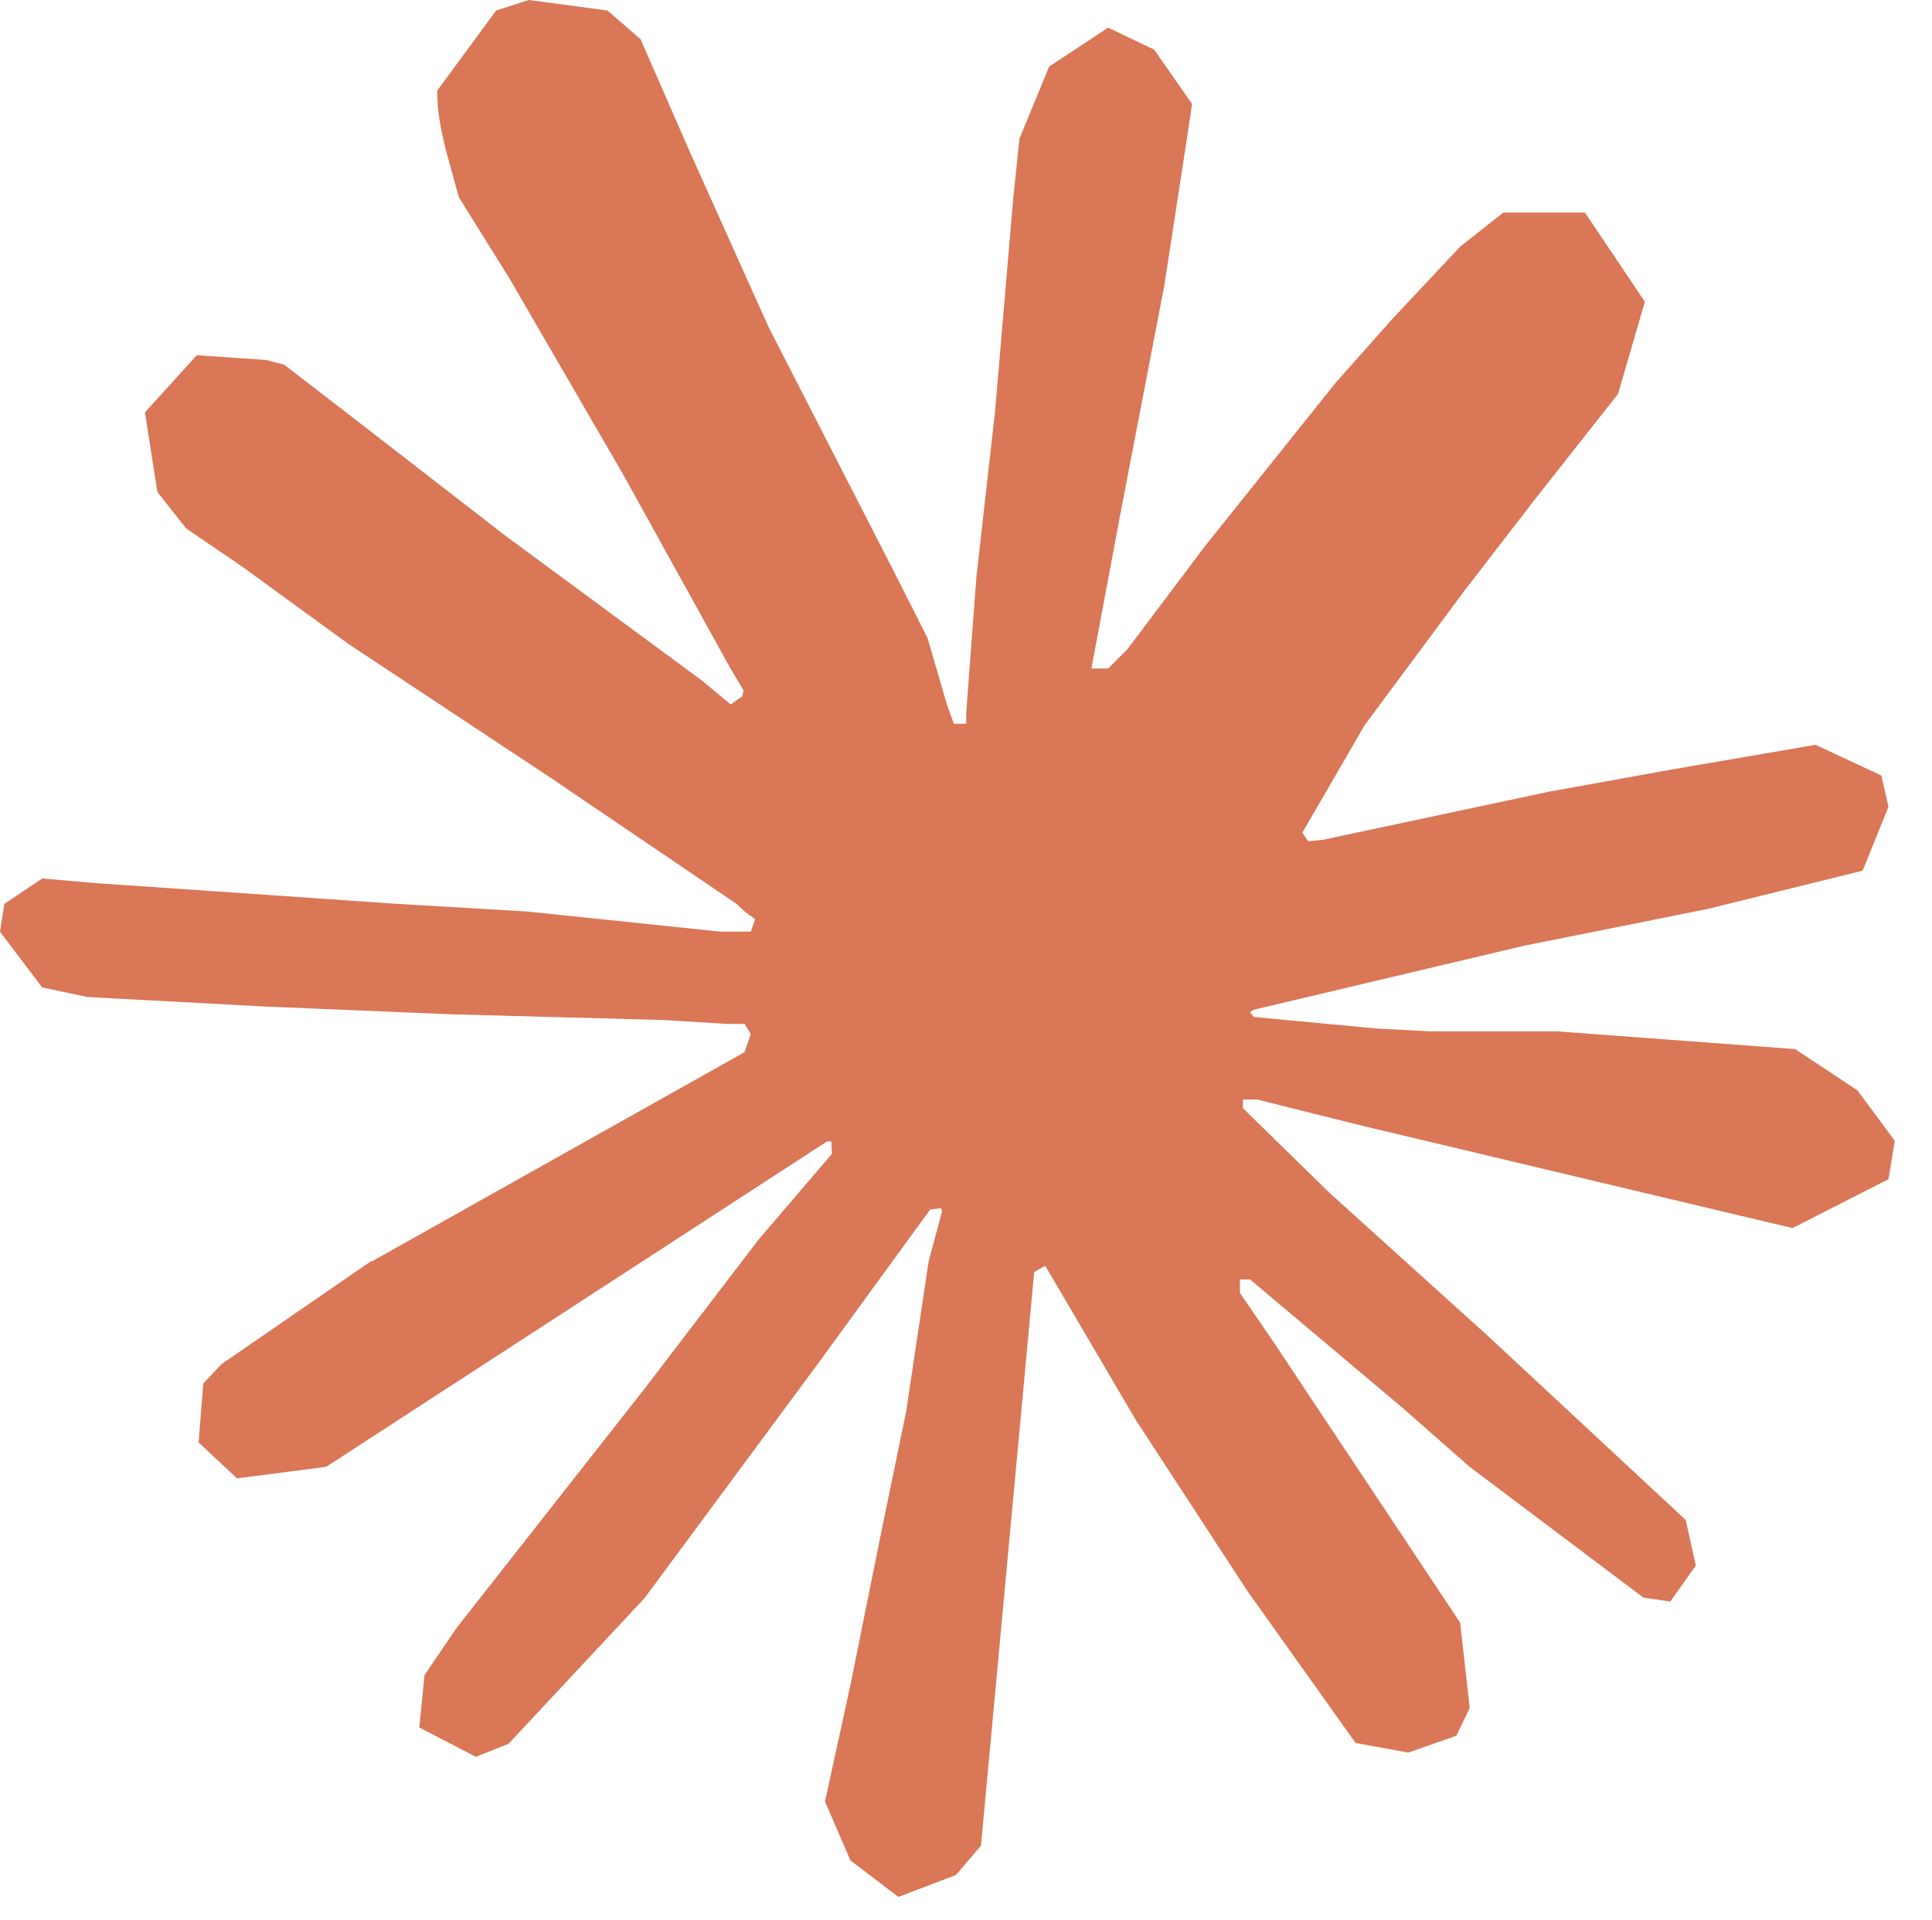 <?xml version="1.0" encoding="UTF-8"?>
<svg xmlns="http://www.w3.org/2000/svg" xmlns:xlink="http://www.w3.org/1999/xlink" width="512px" height="509px" viewBox="0 0 512 509" version="1.1">
<g id="surface1">
<path style=" stroke:none;fill-rule:nonzero;fill:rgb(85.098%,46.667%,34.118%);fill-opacity:1;" d="M 98.5 334.379 L 197.305 278.898 L 198.969 274.078 L 197.305 271.398 L 192.492 271.398 L 175.98 270.379 L 119.523 268.855 L 70.562 266.816 L 23.125 264.273 L 11.188 261.727 L 0 246.969 L 1.152 239.602 L 11.188 232.852 L 25.566 234.105 L 57.336 236.277 L 105.012 239.57 L 139.598 241.605 L 190.832 246.934 L 198.969 246.934 L 200.121 243.641 L 197.34 241.605 L 195.172 239.57 L 145.836 206.109 L 92.43 170.754 L 64.457 150.391 L 49.336 140.078 L 41.707 130.406 L 38.418 109.301 L 52.148 94.164 L 70.594 95.422 L 75.309 96.676 L 93.992 111.062 L 133.898 141.977 L 186.016 180.391 L 193.645 186.734 L 196.695 184.562 L 197.07 183.035 L 193.645 177.301 L 165.297 126.027 L 135.051 73.871 L 121.59 52.258 L 118.031 39.293 C 116.777 33.969 115.859 29.488 115.859 24.023 L 131.492 2.781 L 140.141 0 L 160.992 2.781 L 169.773 10.418 L 182.727 40.074 L 203.715 86.766 L 236.266 150.258 L 245.793 169.09 L 250.879 186.531 L 252.777 191.859 L 256.066 191.859 L 256.066 188.805 L 258.746 153.039 L 263.695 109.129 L 268.512 52.629 L 270.172 36.715 L 278.039 17.645 L 293.672 7.328 L 305.879 13.168 L 315.914 27.555 L 314.523 36.852 L 308.555 75.672 L 296.859 136.48 L 289.23 177.199 L 293.672 177.199 L 298.758 172.109 L 319.34 144.758 L 353.926 101.496 L 369.184 84.324 L 386.984 65.355 L 398.41 56.328 L 420.008 56.328 L 435.91 79.98 L 428.793 104.414 L 406.547 132.645 L 388.102 156.57 L 361.656 192.199 L 345.141 220.703 L 346.668 222.977 L 350.602 222.602 L 410.348 209.879 L 442.625 204.043 L 481.145 197.426 L 498.574 205.566 L 500.473 213.848 L 493.621 230.781 L 452.426 240.961 L 404.105 250.633 L 332.156 267.668 L 331.273 268.312 L 332.293 269.566 L 364.707 272.621 L 378.574 273.367 L 412.516 273.367 L 475.719 278.082 L 492.23 289.012 L 502.133 302.379 L 500.473 312.559 L 475.043 325.523 L 440.727 317.379 L 360.637 298.309 L 333.172 291.453 L 329.375 291.453 L 329.375 293.727 L 352.262 316.121 L 394.207 354.027 L 446.727 402.891 L 449.406 414.973 L 442.66 424.508 L 435.539 423.488 L 389.391 388.742 L 371.59 373.098 L 331.273 339.129 L 328.594 339.129 L 328.594 342.691 L 337.887 356.301 L 386.949 430.105 L 389.492 452.738 L 385.934 460.102 L 373.219 464.547 L 359.246 462.004 L 330.527 421.656 L 300.895 376.219 L 276.988 335.5 L 274.074 337.16 L 259.969 489.219 L 253.355 496.988 L 238.098 502.824 L 225.383 493.152 L 218.633 477.512 L 225.383 446.598 L 233.52 406.25 L 240.133 374.184 L 246.098 334.344 L 249.66 321.109 L 249.422 320.23 L 246.508 320.602 L 216.496 361.832 L 170.859 423.555 L 134.746 462.238 L 126.102 465.668 L 111.113 457.895 L 112.504 444.02 L 120.879 431.664 L 170.859 368.039 L 201.004 328.609 L 220.465 305.84 L 220.328 302.551 L 219.176 302.551 L 86.43 388.809 L 62.797 391.863 L 52.625 382.328 L 53.879 366.684 L 58.695 361.594 L 98.602 334.109 L 98.465 334.242 Z M 98.5 334.379 "/>
</g>
</svg>
